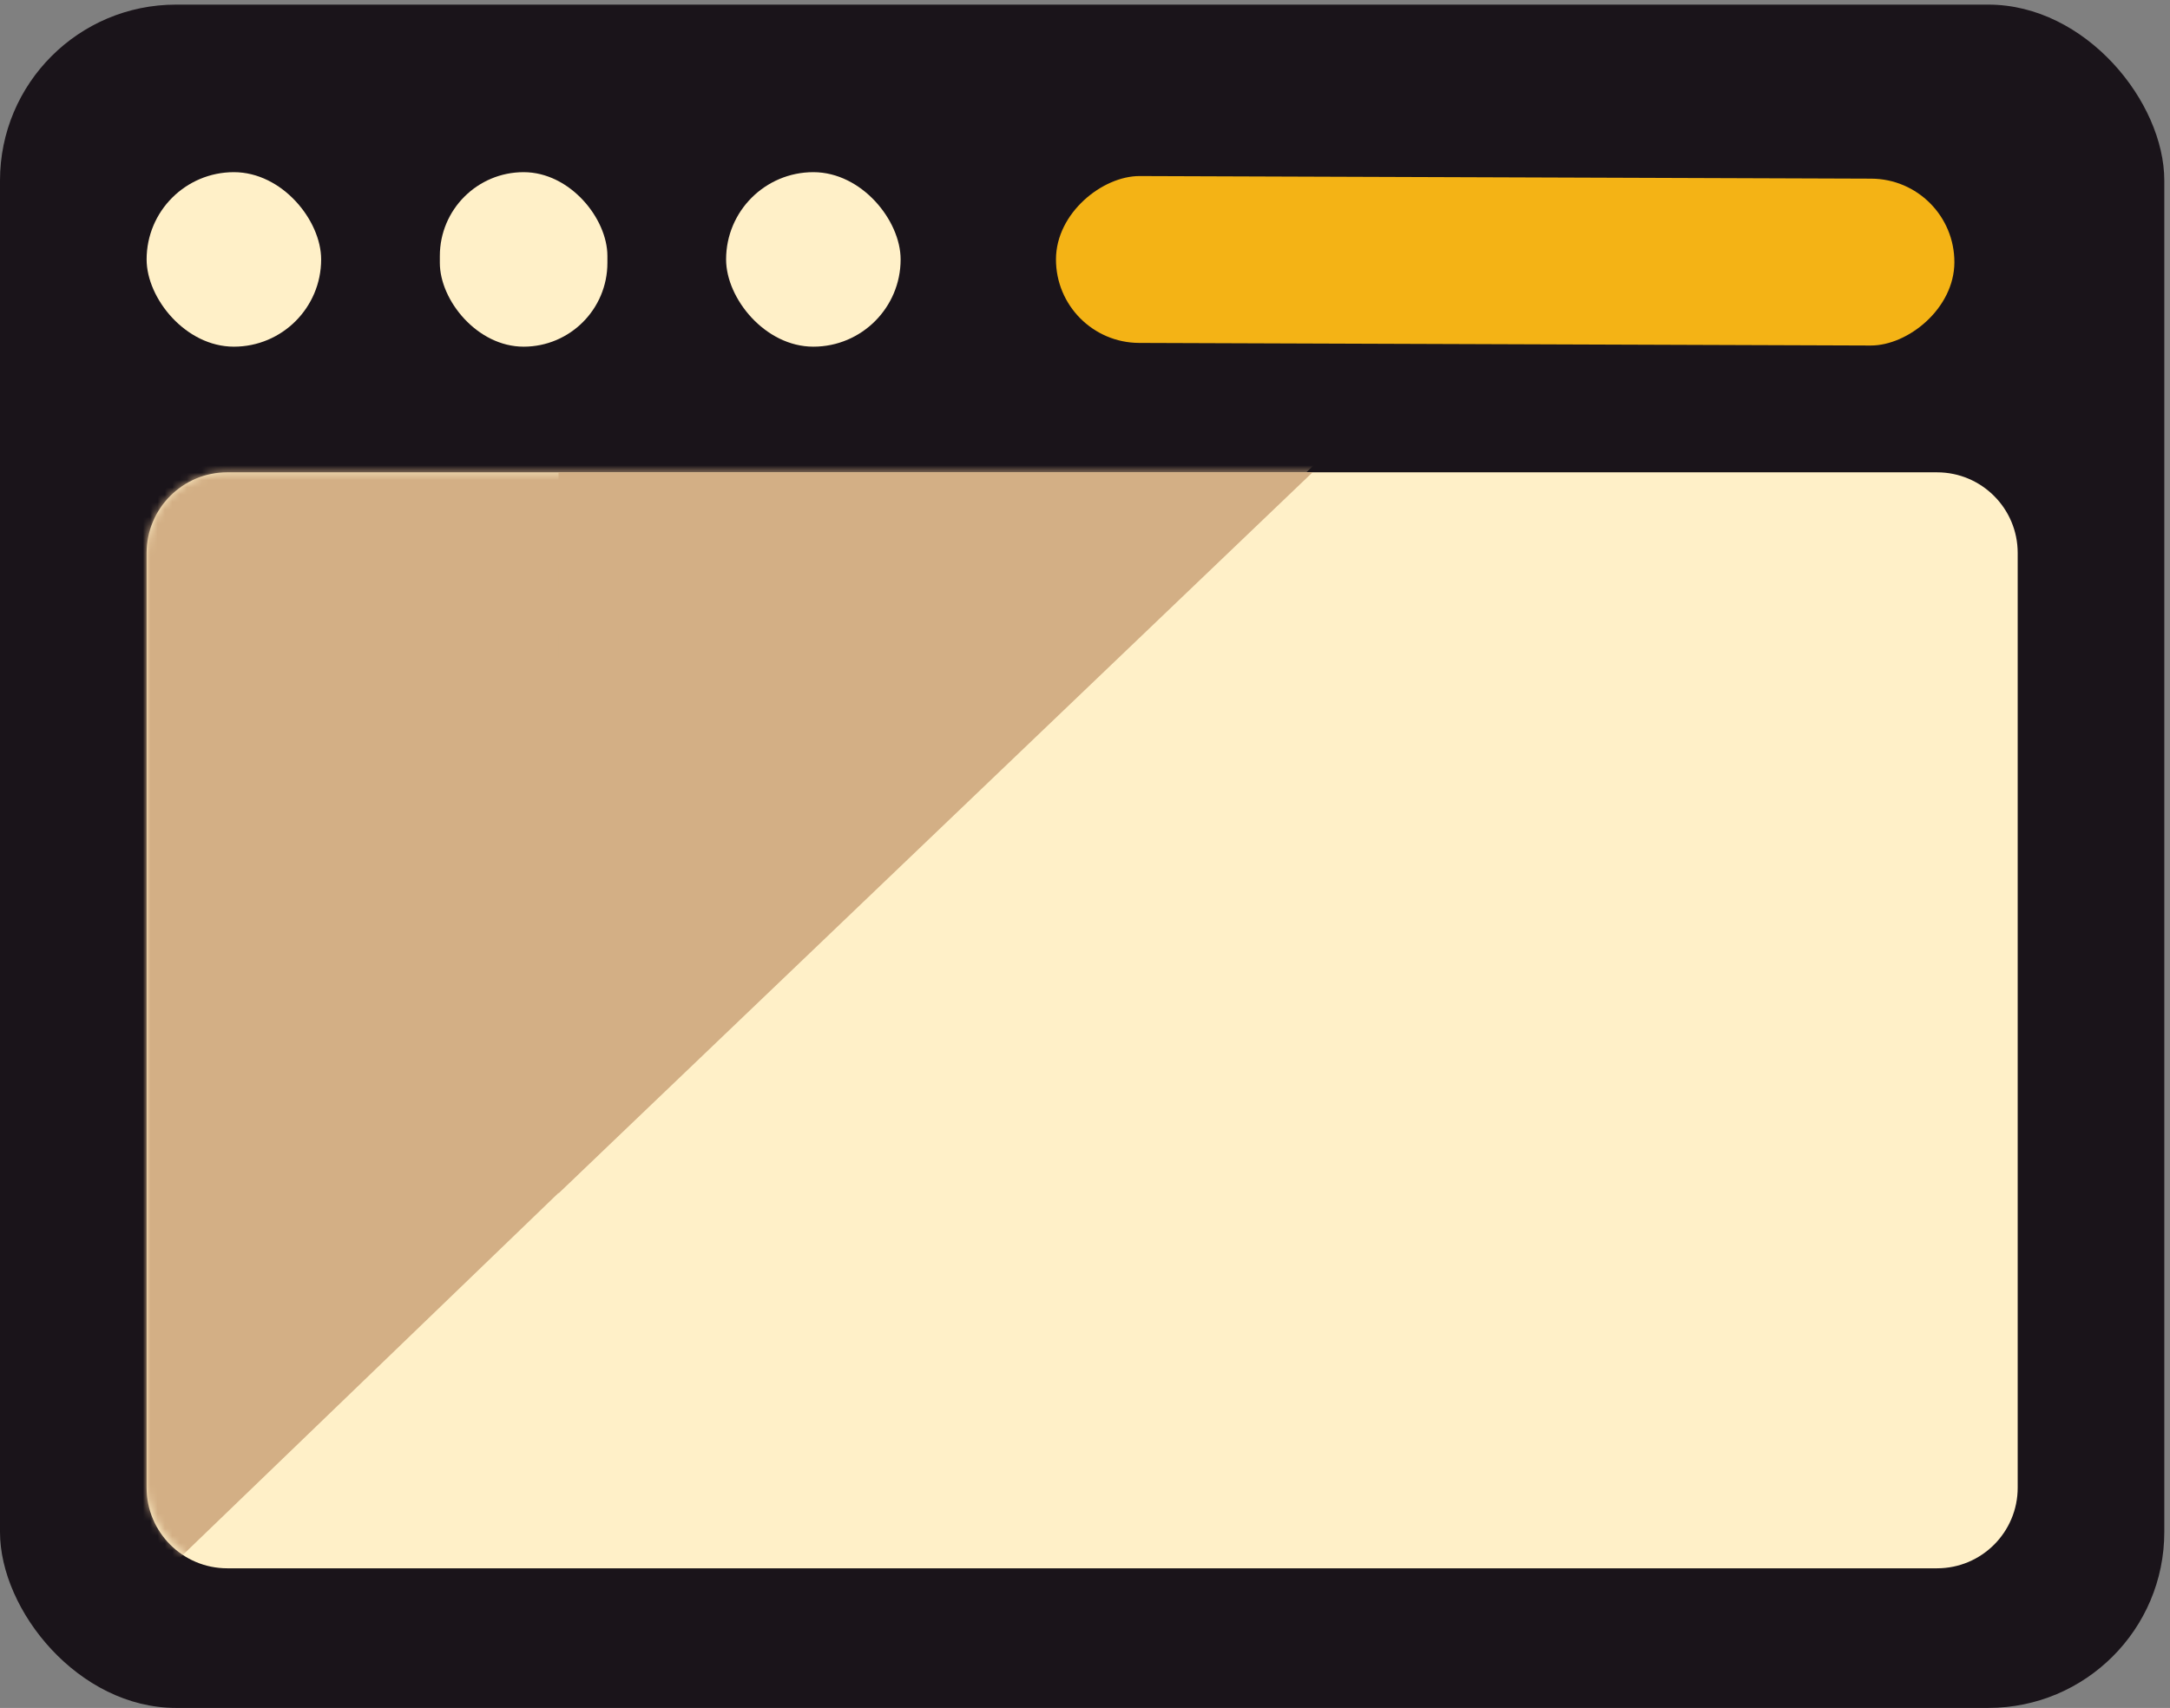 <svg width="296" height="233" viewBox="0 0 296 233" fill="none" xmlns="http://www.w3.org/2000/svg">
<rect x="0" y="0" width="296" height="233" fill="#808080" stroke="none"/>
<rect y="0.631" width="295.223" height="232.369" rx="24" fill="#1A141A"/>
<path d="M264.225 64.436C270.299 64.437 275.224 69.362 275.225 75.436V202.953C275.225 209.028 270.3 213.953 264.225 213.953H30.999C24.924 213.953 19.999 209.028 19.999 202.953V75.438C19.999 69.362 24.924 64.436 30.999 64.436H264.225Z" fill="#FFF0C8"/>
<mask id="mask0_4_2" style="mask-type:alpha" maskUnits="userSpaceOnUse" x="19" y="64" width="257" height="150">
<rect x="19.999" y="64.437" width="255.225" height="149.516" rx="11" fill="#FFF0C8"/>
</mask>
<g mask="url(#mask0_4_2)">
<path d="M179.207 63.459L18.285 218.541L18.307 63.485L179.207 63.459Z" fill="#D3AF85"/>
</g>
<rect x="19.999" y="23.487" width="23.808" height="23.808" rx="11.904" fill="#FFF0C8"/>
<rect x="59.997" y="23.487" width="22.856" height="23.808" rx="11.428" fill="#FFF0C8"/>
<rect x="99.043" y="23.487" width="23.808" height="23.808" rx="11.904" fill="#FFF0C8"/>
<path d="M179.039 64.437L76.173 162.818L76.187 64.453L179.039 64.437Z" fill="#D3AF85"/>
<rect x="266.629" y="24.413" width="22.765" height="122.549" rx="11.383" transform="rotate(90.204 266.629 24.413)" fill="#F4B315"/>
</svg>
